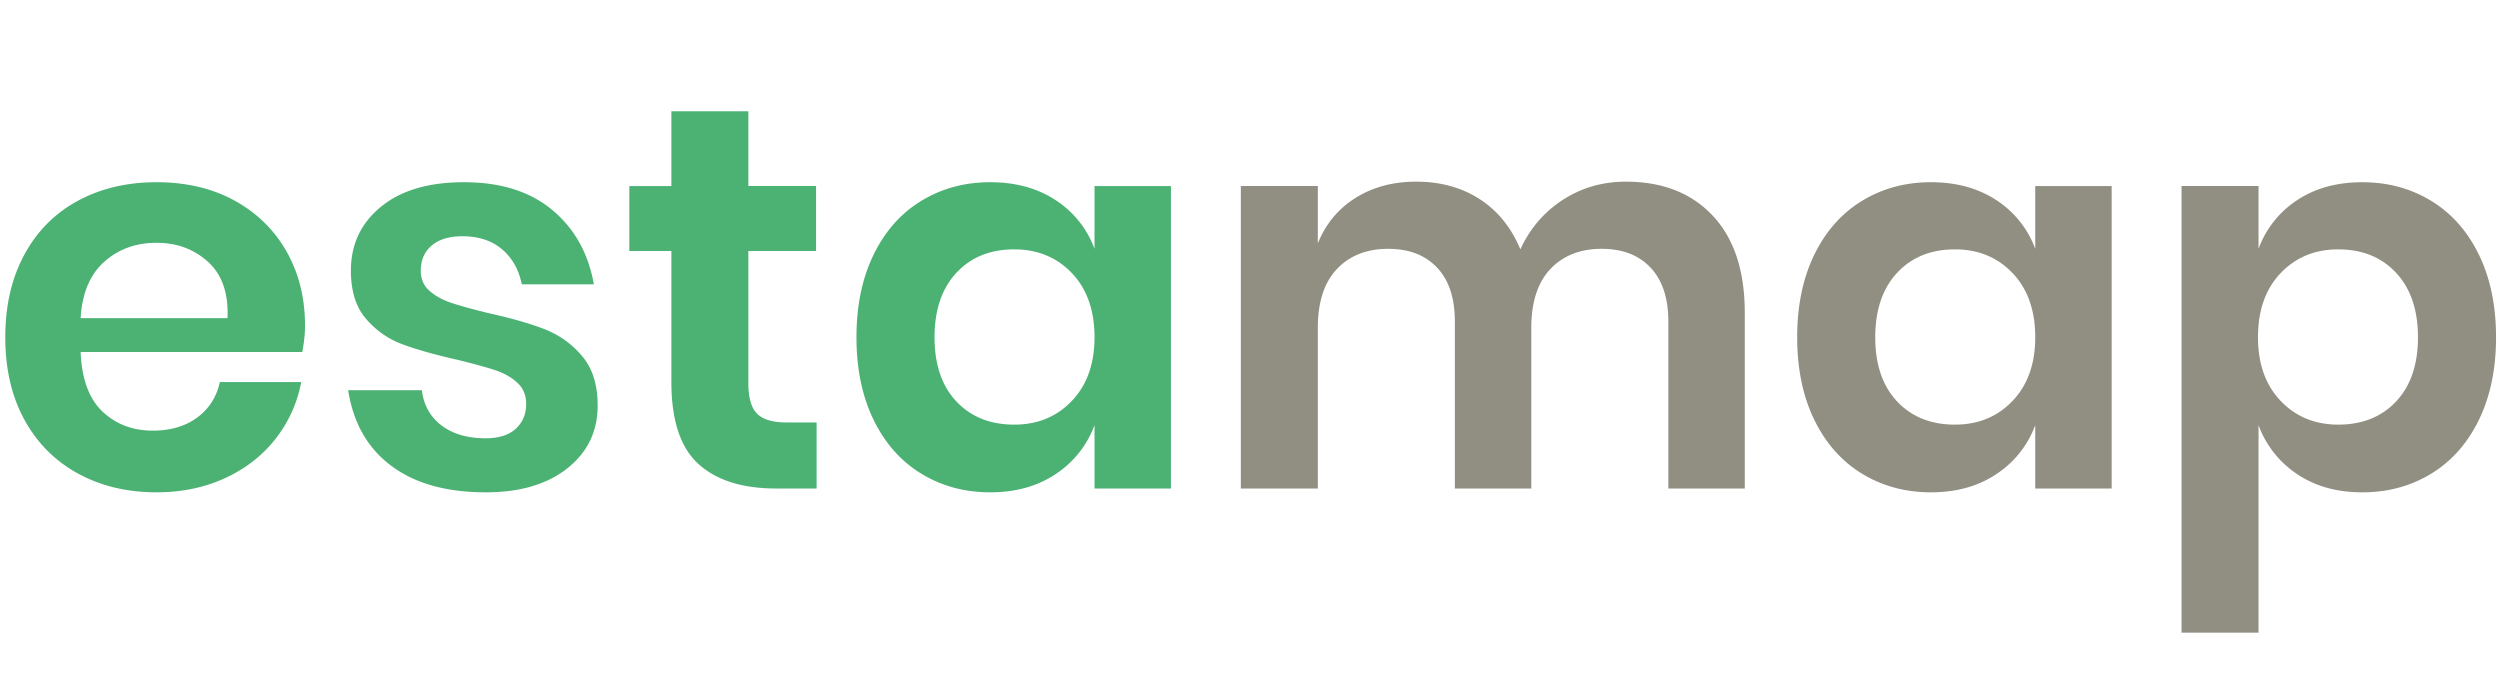 <svg xmlns="http://www.w3.org/2000/svg" width="174" height="47" viewBox="0 0 174 47"><g fill="none"><path fill="#4CB274" d="M10.894 34.266c1.748 0 3.338-.33 4.769-.988 1.431-.659 2.603-1.57 3.515-2.736a9.058 9.058 0 001.786-3.952h-5.662c-.228 1.039-.754 1.862-1.577 2.47-.823.608-1.856.912-3.097.912-1.393 0-2.559-.443-3.496-1.33-.937-.887-1.444-2.267-1.52-4.142H21.04c.127-.684.19-1.292.19-1.824 0-1.925-.424-3.642-1.273-5.149-.849-1.507-2.052-2.692-3.61-3.553-1.558-.861-3.376-1.292-5.453-1.292-2.052 0-3.876.43-5.472 1.292-1.596.861-2.837 2.109-3.724 3.743S.368 21.27.368 23.474c0 2.204.443 4.117 1.33 5.738.887 1.621 2.128 2.869 3.724 3.743 1.596.874 3.42 1.311 5.472 1.311zm4.94-12.122H5.612c.101-1.723.646-3.027 1.634-3.914.988-.887 2.204-1.33 3.648-1.33 1.419 0 2.616.443 3.591 1.33.975.887 1.425 2.191 1.349 3.914zm17.974 12.122c2.381 0 4.275-.557 5.681-1.672 1.406-1.115 2.109-2.571 2.109-4.37 0-1.444-.361-2.59-1.083-3.439a6.445 6.445 0 00-2.584-1.862c-1-.393-2.299-.766-3.895-1.121-1.14-.279-2.014-.52-2.622-.722-.608-.203-1.115-.481-1.52-.836s-.608-.823-.608-1.406c0-.735.253-1.317.76-1.748.507-.43 1.216-.646 2.128-.646 1.14 0 2.065.304 2.774.912.71.608 1.165 1.419 1.368 2.432h5.016c-.38-2.153-1.343-3.876-2.888-5.168-1.545-1.292-3.597-1.938-6.156-1.938-2.457 0-4.383.57-5.776 1.71-1.393 1.14-2.09 2.622-2.09 4.446 0 1.419.348 2.533 1.045 3.344.697.81 1.533 1.4 2.508 1.767.975.367 2.248.728 3.819 1.083 1.14.279 2.02.52 2.641.722.62.203 1.14.494 1.558.874.418.38.627.874.627 1.482 0 .71-.24 1.286-.722 1.729-.481.443-1.178.665-2.09.665-1.267 0-2.293-.298-3.078-.893-.785-.595-1.241-1.412-1.368-2.451h-5.13c.355 2.28 1.355 4.034 3.002 5.263 1.647 1.229 3.838 1.843 6.574 1.843zM56.836 34v-4.598h-2.09c-.963 0-1.647-.203-2.052-.608-.405-.405-.608-1.115-.608-2.128V17.47h4.712v-4.522h-4.712V7.742h-5.358v5.206h-2.926v4.522h2.926v9.12c0 2.66.627 4.56 1.881 5.7 1.254 1.14 3.059 1.71 5.415 1.71h2.812zm12.084.266c1.773 0 3.293-.424 4.56-1.273a6.93 6.93 0 002.698-3.401V34h5.32V12.948h-5.32v4.37a6.83 6.83 0 00-2.698-3.382c-1.267-.836-2.787-1.254-4.56-1.254-1.773 0-3.37.43-4.788 1.292-1.419.861-2.527 2.109-3.325 3.743s-1.197 3.553-1.197 5.757c0 2.204.399 4.123 1.197 5.757.798 1.634 1.906 2.882 3.325 3.743 1.419.861 3.015 1.292 4.788 1.292zm1.672-4.712c-1.672 0-3.015-.538-4.028-1.615-1.013-1.077-1.52-2.565-1.52-4.465s.507-3.395 1.52-4.484c1.013-1.09 2.356-1.634 4.028-1.634 1.621 0 2.958.551 4.009 1.653 1.051 1.102 1.577 2.59 1.577 4.465 0 1.85-.526 3.325-1.577 4.427-1.051 1.102-2.388 1.653-4.009 1.653z"/><path fill="#918E82" d="M91.72 34V22.828c0-1.799.443-3.167 1.33-4.104.887-.937 2.077-1.406 3.572-1.406 1.444 0 2.578.437 3.401 1.311.823.874 1.235 2.122 1.235 3.743V34h5.32V22.828c0-1.799.443-3.167 1.33-4.104.887-.937 2.077-1.406 3.572-1.406 1.444 0 2.578.437 3.401 1.311.823.874 1.235 2.122 1.235 3.743V34h5.32V21.764c0-2.913-.741-5.162-2.223-6.745-1.482-1.583-3.502-2.375-6.061-2.375-1.621 0-3.084.424-4.389 1.273-1.305.849-2.286 1.995-2.945 3.439-.633-1.52-1.577-2.685-2.831-3.496-1.254-.81-2.73-1.216-4.427-1.216-1.596 0-2.996.374-4.199 1.121-1.203.747-2.084 1.805-2.641 3.173v-3.99h-5.358V34h5.358zm42.674.266c1.773 0 3.293-.424 4.56-1.273a6.93 6.93 0 002.698-3.401V34h5.32V12.948h-5.32v4.37a6.83 6.83 0 00-2.698-3.382c-1.267-.836-2.787-1.254-4.56-1.254-1.773 0-3.37.43-4.788 1.292-1.419.861-2.527 2.109-3.325 3.743s-1.197 3.553-1.197 5.757c0 2.204.399 4.123 1.197 5.757.798 1.634 1.906 2.882 3.325 3.743 1.419.861 3.015 1.292 4.788 1.292zm1.672-4.712c-1.672 0-3.015-.538-4.028-1.615-1.013-1.077-1.52-2.565-1.52-4.465s.507-3.395 1.52-4.484c1.013-1.09 2.356-1.634 4.028-1.634 1.621 0 2.958.551 4.009 1.653 1.051 1.102 1.577 2.59 1.577 4.465 0 1.85-.526 3.325-1.577 4.427-1.051 1.102-2.388 1.653-4.009 1.653zm21.128 14.478v-14.44a6.965 6.965 0 002.679 3.401c1.254.849 2.768 1.273 4.541 1.273 1.773 0 3.37-.43 4.788-1.292 1.419-.861 2.527-2.109 3.325-3.743s1.197-3.553 1.197-5.757c0-2.204-.399-4.123-1.197-5.757-.798-1.634-1.906-2.882-3.325-3.743-1.419-.861-3.015-1.292-4.788-1.292-1.773 0-3.287.418-4.541 1.254a6.862 6.862 0 00-2.679 3.382v-4.37h-5.358v31.084h5.358zm5.548-14.478c-1.621 0-2.958-.551-4.009-1.653-1.051-1.102-1.577-2.578-1.577-4.427 0-1.875.526-3.363 1.577-4.465 1.051-1.102 2.388-1.653 4.009-1.653 1.672 0 3.015.545 4.028 1.634 1.013 1.09 1.52 2.584 1.52 4.484s-.507 3.388-1.52 4.465-2.356 1.615-4.028 1.615z"/></g></svg>